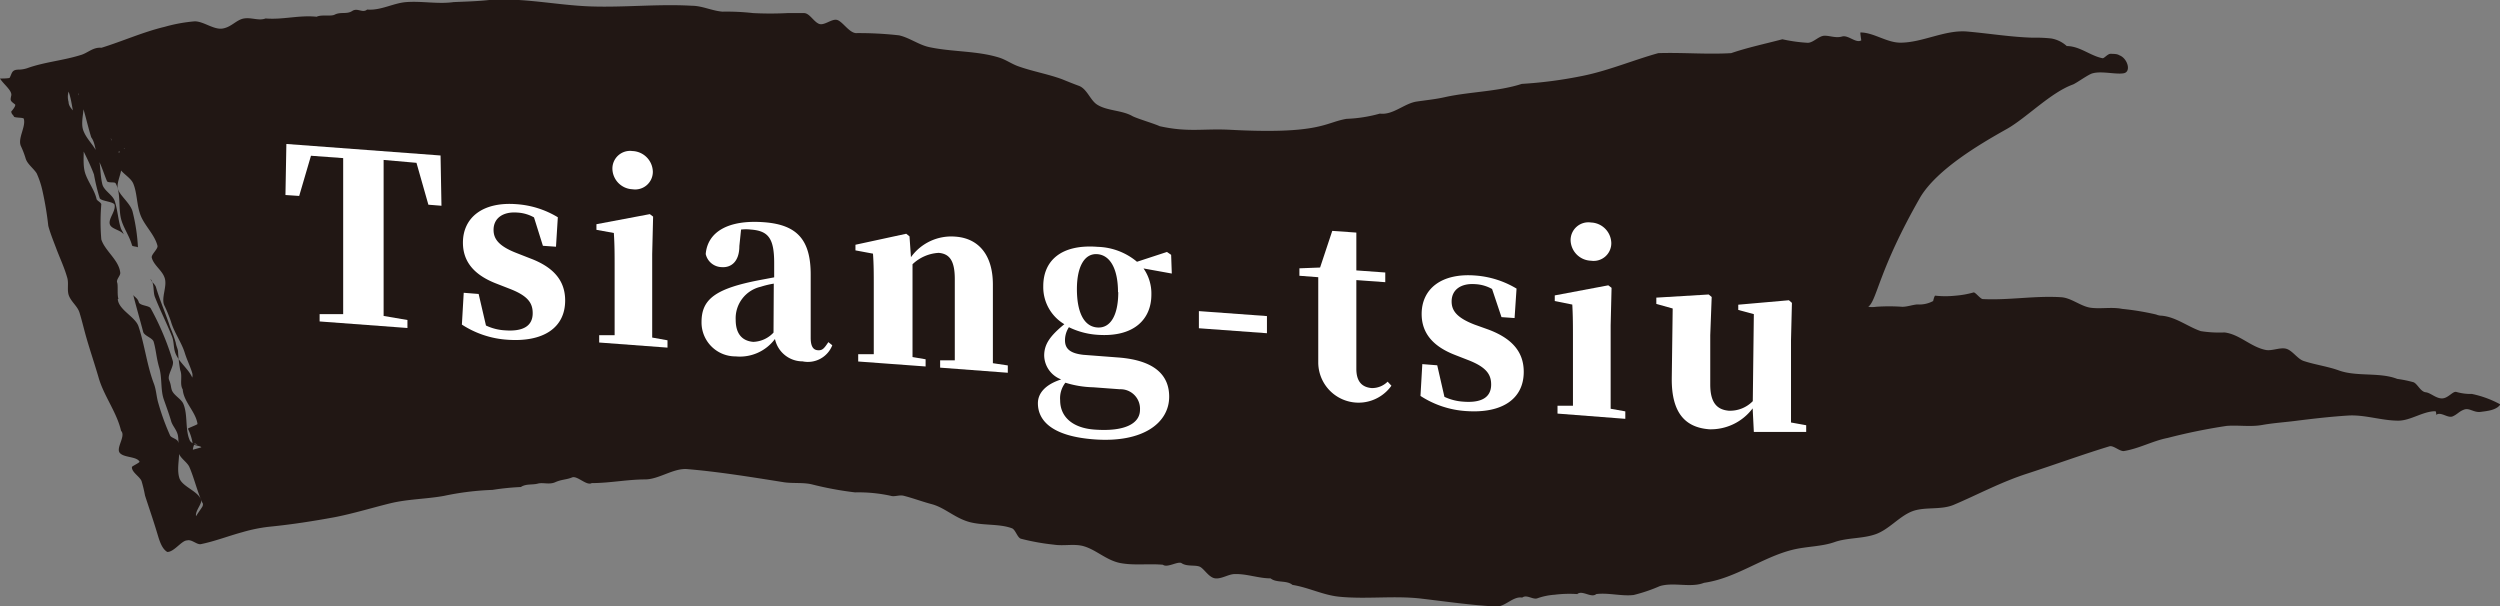 <svg id="分離模式" xmlns="http://www.w3.org/2000/svg" viewBox="0 0 191.01 46.33"><rect x="0" y="0" width="191.01" height="46.33" fill="#808080" stroke="none"/><defs><style>.cls-1{fill:#211714;}.cls-2{fill:#fff;}</style></defs><path class="cls-1" d="M14.29,41.29c-.41,0-1,.9-1.51.88-.47-.27-.65-1.06-.79-1.5-.28-.93-.61-1.88-.91-2.81a10.16,10.16,0,0,0-.27-1.12c-.17-.36-.76-.67-.73-1.06,0-.06.62-.34.58-.41-.23-.41-1.2-.29-1.51-.67s.49-1.3.1-1.68c-.32-1.41-1.31-2.66-1.71-4.05-.29-1-.63-2-.92-3-.19-.65-.34-1.32-.55-2-.15-.46-.57-.76-.78-1.22s0-1-.17-1.49c-.22-.77-.57-1.49-.85-2.25-.21-.55-.43-1.1-.58-1.65a24.52,24.52,0,0,0-.45-2.7,6.6,6.6,0,0,0-.44-1.32c-.25-.39-.71-.7-.84-1.13a6.73,6.73,0,0,0-.36-.94c-.27-.59.39-1.48.22-2.09,0-.12-.72-.06-.76-.18s-.19-.17-.2-.38c0,0,.41-.45.28-.55C.77,7.69.78,7.68.86,7.3S.28,6.45,0,6C.08,6,.7,6,.74,5.94c.19-.35.14-.63.72-.62a2.25,2.25,0,0,0,.62-.11c1.3-.47,2.72-.58,4.07-1,.55-.15.95-.62,1.6-.56,1.59-.49,3.19-1.21,4.83-1.6a12,12,0,0,1,2.3-.42c.68,0,1.45.66,2.13.55s1.06-.68,1.64-.77,1.13.2,1.64,0c1.33.11,2.56-.27,3.9-.13.4-.19,1.12,0,1.4-.17.46-.22.91,0,1.32-.27s.79.19,1.14-.11c1.05.09,2-.5,3-.57,1.19-.09,2.42.17,3.61,0C35.57.12,36.48.1,37.38,0c2.6-.19,5.16.4,7.74.49S50.29.29,52.86.44c.79,0,1.55.39,2.34.45A18,18,0,0,1,57.54,1a25.65,25.65,0,0,0,2.63,0c.41,0,.84,0,1.26,0s.73.65,1.14.82,1-.43,1.41-.29.88.94,1.4,1a27.36,27.36,0,0,1,3.31.17c.8.18,1.51.73,2.31.9,1.77.38,3.67.27,5.37.81.47.15.93.47,1.39.64,1.11.4,2.28.6,3.38,1,.42.17.83.34,1.27.5.64.22.88,1.1,1.41,1.44.76.49,1.9.42,2.7.88.33.18,1.74.6,2.08.77,2.16.48,3.28.18,5.28.27,7,.38,7.33-.55,9-.83a10.94,10.94,0,0,0,2.55-.4c1,.13,1.86-.78,2.81-.92.74-.11,1.48-.18,2.21-.35,1.91-.41,4-.41,5.82-1A33.29,33.29,0,0,0,121,5.78c1.93-.4,3.83-1.2,5.7-1.72,1.87-.06,3.71.11,5.57,0,1.25-.43,2.63-.72,3.91-1.06a11.91,11.91,0,0,0,1.94.27c.42,0,.85-.53,1.27-.54s.88.2,1.35.06,1.08.55,1.47.29c0,0-.1-.6-.06-.6,1,0,2,.78,3.05.78,1.69,0,3.41-1,5.11-.85s3.32.42,5,.47a10.93,10.93,0,0,1,1.42.06,2.35,2.35,0,0,1,1.18.58c1,0,1.8.75,2.74.93.14,0,.39-.35.62-.34s.48,0,.65.11c.64.23.94,1.28.33,1.38s-1.67-.19-2.36,0c-.3.06-1.25.76-1.52.86-1.68.61-3.52,2.52-5,3.37-2.18,1.22-5.34,3.1-6.63,5.2-3.23,5.63-3.32,7.91-4,8.41a2,2,0,0,0,.6,0,14.39,14.39,0,0,1,2,0c.39,0,.77-.15,1.15-.18a2.21,2.21,0,0,0,1.21-.26s.09-.41.16-.41a7.3,7.3,0,0,0,1.55,0,7,7,0,0,0,1.39-.25c.14,0,.51.5.69.51,2,.1,4-.27,6-.14.77.05,1.48.69,2.23.8s1.65-.07,2.42.09a20.14,20.14,0,0,1,2.6.43,1.07,1.07,0,0,0,.41.09c1.09.09,2,.84,3,1.18a9,9,0,0,0,1.81.1c1.16.14,2,1.11,3.16,1.34.49.09,1.14-.24,1.6-.08s.83.77,1.29.92c.88.29,1.82.41,2.68.72,1.37.5,3.12.12,4.47.65a9.13,9.13,0,0,1,1.26.26c.3.15.53.72.91.76s.8.49,1.27.47.82-.59,1.09-.49a4,4,0,0,0,1.18.15,7.89,7.89,0,0,1,2.17.8c-.32.45-1,.5-1.51.57s-.85-.32-1.25-.18-.5.35-.88.52-.92-.39-1.26-.11c0,0,0-.28-.07-.28-.95,0-1.89.72-2.83.72-1.28,0-2.57-.47-3.84-.39s-2.6.23-3.88.39c-.89.12-1.79.17-2.68.33s-1.82,0-2.71.07a43.9,43.9,0,0,0-4.51.92c-1.13.22-2.18.81-3.33,1-.33.05-.81-.45-1.12-.36-2.1.64-4.2,1.41-6.27,2.08s-3.8,1.62-5.65,2.4c-1,.41-2.25.11-3.21.51s-1.72,1.36-2.72,1.72-2.17.26-3.16.61-2.15.32-3.22.59c-2.31.58-4.33,2.18-6.75,2.52-1,.4-2.31-.07-3.37.25a12.47,12.47,0,0,1-2,.68c-.92.11-1.94-.19-2.86-.07-.38.33-1.07-.33-1.45,0a9.08,9.08,0,0,0-1.73.05,4.93,4.93,0,0,0-1.34.28c-.35.1-.79-.32-1.14-.06-.69-.13-1.31.72-2,.68-1.91-.1-3.81-.38-5.68-.6-2.09-.25-4.23.06-6.31-.15-1.21-.12-2.35-.71-3.56-.9-.45-.38-1.22-.13-1.67-.5-.92,0-1.79-.35-2.73-.33-.48,0-1,.38-1.49.33s-.84-.71-1.17-.88-1,0-1.41-.28c-.27-.18-1.09.38-1.43.12-1.09-.1-2.2.07-3.25-.13s-1.83-1-2.78-1.28c-.73-.22-1.54,0-2.33-.13A17,17,0,0,1,78,41.16c-.28-.09-.41-.7-.69-.8-1-.37-2.3-.18-3.36-.51s-1.79-1.07-2.76-1.33c-.72-.19-1.43-.46-2.14-.64-.33-.09-.71.1-1,0a11.58,11.58,0,0,0-2.72-.26A25.61,25.61,0,0,1,62,37c-.66-.15-1.45-.05-2.14-.16-2.45-.39-4.9-.79-7.36-1-1.05-.08-2.15.78-3.2.79-1.37,0-2.7.28-4.09.28-.4.23-1.11-.6-1.51-.43s-.81.15-1.27.36-.94,0-1.34.11-.92,0-1.29.26a19.21,19.21,0,0,0-2.17.22,21.38,21.38,0,0,0-3.72.46c-1.34.24-2.75.24-4.07.56s-2.81.78-4.24,1.06c-1.68.31-3.35.57-5.08.74a12.23,12.23,0,0,0-2,.41c-1.07.29-2.11.7-3.2.92C15,41.6,14.64,41.19,14.29,41.29ZM9,22.87c.08.82,1.33,1.33,1.58,2.06.48,1.44.65,3,1.18,4.39.18.47.19,1,.34,1.49A17.9,17.9,0,0,0,13,33.28c.09.18.53.25.6.46.28.85-.17,1.95.11,2.8.22.66,1.49,1,1.66,1.69.06.26-.48.84-.39,1.21.13-.23.41-.6.48-.73s.05-.26,0-.3c-.4-.88-.62-1.88-1-2.75-.17-.35-.67-.65-.78-1s0-.88-.08-1.35-.42-.75-.53-1.15-.36-1.09-.54-1.6c-.28-.76-.13-1.67-.36-2.45s-.24-1.34-.43-2c-.09-.3-.72-.45-.8-.75-.24-.92-.52-1.88-.76-2.82.12.17.34.25.42.54s.81.25.92.49a20.55,20.55,0,0,1,1.68,4c.13.41-.44,1.06-.28,1.46s.12.49.2.75c.13.42.73.69.89,1.08.36.85.11,2,.51,2.83a.72.72,0,0,0,.57.28s-.19-.09-.21-.09-.16.38-.14.48l.64-.18c0-.1-.55-.15-.65-.24a4,4,0,0,0-.37-1.18c0-.06.74-.31.73-.37-.13-.93-1.06-1.68-1.13-2.64-.25-.4,0-1-.19-1.47a11.54,11.54,0,0,1-.17-1.48c-.05-.22-.14-.39-.17-.61A9.68,9.68,0,0,0,13,25c-.32-1-.77-2-1.08-3.05-.06-.23-.36-.42-.42-.63.31.31.18,1,.34,1.38.39,1,.9,2,1.3,3,.16.4.11.86.25,1.25.26.72,1,1.21,1.3,1.9a.76.76,0,0,0,0-.34c-.15-.51-.4-1-.56-1.51-.25-.84-.83-1.59-1.07-2.44a11.51,11.51,0,0,0-.52-1.26c-.22-.56.22-1.38.06-2s-.84-1-1-1.6c-.08-.25.5-.68.43-.93-.22-.86-1-1.54-1.3-2.35s-.24-1.65-.55-2.4c-.22-.5-.93-.8-1.12-1.3-.26-.7-.29-1.47-.59-2.16,0,.19.21.29.28.42.24.47.3,1.06.49,1.55S8.88,13.87,9,14.4s1,1.15,1.14,1.81a14,14,0,0,1,.4,2.69c-.07-.07-.43-.06-.45-.15-.18-.66-.57-1.2-.79-1.85C9,16,9.28,14.79,8.83,14c-.06-.12-.6,0-.66-.17-.22-.52-.38-1.07-.63-1.57s-.22-1.3-.57-1.77c-.34-1.09-.54-2.19-1-3.38,0,.26.3.27.34.34.28.74-.22,1.79.06,2.53s.93,1.21,1.13,1.91.14,1.47.32,2.19c.12.49.8.81.95,1.29.21.65.25,1.37.44,2,.07.25.17.29.24.54-.23-.36-1-.4-1.07-.82s.45-.94.38-1.41c0-.28-1-.29-1.14-.53a15.1,15.1,0,0,1-.44-1.82c-.42-1.12-1-2.13-1.5-3.2-.08-.16.2-.52.13-.69C5.54,8.69,5.52,7.76,5.24,7a1.4,1.4,0,0,0,0,.79c0,.5.63.8.73,1.26a12,12,0,0,0,.28,1.38c.3.84,0,1.89.24,2.74.2.68.7,1.28.88,2,0,.16.35.28.37.44a15.88,15.88,0,0,0,0,2.68c.28.89,1.37,1.59,1.45,2.57,0,.22-.32.5-.24.72s0,.81.08,1.2C9.1,22.81,9,22.83,9,22.87Zm.48-11.55s-.09.39-.12.39-.29-.18-.29-.13,0,.08,0,.09S9.51,11.37,9.52,11.32Z"/><path class="cls-2" d="M29.31,12.22c0,1.85,0,3.71,0,5.62v.77c0,1.83,0,3.69,0,5.53l1.82.31v.61l-6.71-.5V24l1.8,0c0-1.79,0-3.64,0-5.51v-.79c0-1.88,0-3.77,0-5.62l-2.46-.18-.9,3.07-1.05-.07L21.88,11l11.78.88.07,3.84-1-.08-.91-3.2Z"/><path class="cls-2" d="M40.48,19.73c1.88.7,2.7,1.76,2.7,3.23,0,2.08-1.66,3.18-4.36,3a7.22,7.22,0,0,1-3.53-1.16l.14-2.43,1.14.09.56,2.41a3.87,3.87,0,0,0,1.46.37c1.36.1,2.11-.32,2.11-1.31,0-.76-.34-1.32-1.77-1.87l-1-.39c-1.61-.62-2.56-1.6-2.56-3.13,0-1.88,1.47-3.14,4.09-2.94a7,7,0,0,1,3.16,1l-.14,2.25-1-.07-.68-2.17a2.92,2.92,0,0,0-1.29-.37c-1.08-.08-1.8.43-1.8,1.32,0,.67.36,1.23,1.75,1.77Z"/><path class="cls-2" d="M51,26v.56l-5.22-.39v-.56l1.18,0c0-1.05,0-2.6,0-3.6V20.53c0-1.14,0-1.81-.06-2.73l-1.33-.24v-.43l4.08-.77.25.19-.07,2.87v2.76c0,1,0,2.57,0,3.61ZM46.79,12.9a1.35,1.35,0,0,1,1.53-1.36,1.62,1.62,0,0,1,1.56,1.59,1.35,1.35,0,0,1-1.56,1.33A1.6,1.6,0,0,1,46.79,12.9Z"/><path class="cls-2" d="M63.59,26.38a2,2,0,0,1-2.27,1.23,2.16,2.16,0,0,1-2.11-1.71,3.34,3.34,0,0,1-3,1.33,2.59,2.59,0,0,1-2.61-2.63c0-1.63.93-2.44,3.8-3.07.5-.11,1.13-.22,1.75-.34V20.1c0-1.87-.43-2.46-1.78-2.56a3.15,3.15,0,0,0-.75,0l-.13,1.26c0,1.22-.66,1.66-1.34,1.61a1.28,1.28,0,0,1-1.23-1c.14-1.68,1.7-2.64,4.46-2.43,2.54.19,3.56,1.36,3.56,4v4.83c0,.68.21.93.55.95s.46-.11.8-.62Zm-8-8.65-.29.09Zm3.53,3.94a7,7,0,0,0-1,.24,2.47,2.47,0,0,0-1.91,2.53c0,1.07.5,1.61,1.34,1.68a2.21,2.21,0,0,0,1.55-.71Z"/><path class="cls-2" d="M77,27.92v.56l-5.17-.39v-.56l1.12,0c0-1,0-2.56,0-3.6V21.32c0-1.4-.4-1.93-1.23-2a3.14,3.14,0,0,0-2,.87v3.46c0,1,0,2.57,0,3.63l1,.17V28l-5.15-.38v-.56l1.19,0c0-1.05,0-2.6,0-3.6V22c0-1.17,0-1.76-.06-2.62l-1.34-.25v-.43l3.88-.84.25.2.11,1.59A3.79,3.79,0,0,1,73,18.08c1.7.12,2.86,1.32,2.86,3.67v2.37c0,1.06,0,2.59,0,3.63Z"/><path class="cls-2" d="M89.53,20.9l-2.16-.39a3.35,3.35,0,0,1,.6,2c0,1.88-1.33,3.27-4.12,3.07A5.85,5.85,0,0,1,81.67,25a1.81,1.81,0,0,0-.3,1c0,.66.41,1,1.41,1.11l2.62.2c2.88.21,3.93,1.4,3.93,3,0,2-2,3.54-5.73,3.26-3.25-.24-4.3-1.45-4.3-2.76,0-.78.59-1.44,1.78-1.82a2,2,0,0,1-1.3-1.82c0-.89.47-1.52,1.54-2.4a3.29,3.29,0,0,1-1.61-2.91c0-1.92,1.34-3.22,4.16-3a4.88,4.88,0,0,1,3,1.14l2.29-.75.32.22Zm-6,8.69a7.68,7.68,0,0,1-2.13-.35A1.93,1.93,0,0,0,81,30.58c0,1.31,1,2.12,2.6,2.24,2.36.18,3.5-.47,3.5-1.51a1.49,1.49,0,0,0-1.55-1.57Zm1.89-7.27c0-1.76-.59-2.82-1.57-2.9s-1.57.93-1.57,2.67.52,2.85,1.55,2.93S85.44,24.06,85.44,22.32Z"/><path class="cls-2" d="M91.6,23.77l5.2.38v1.31l-5.2-.38Z"/><path class="cls-2" d="M106.31,29.47a3.08,3.08,0,0,1-5.59-1.74c0-.68,0-1.2,0-1.95v-4.6l-1.44-.11V20.5l1.58-.06.93-2.8,1.84.13,0,2.89,2.21.16v.74l-2.21-.16v6.78c0,1,.46,1.41,1.17,1.47a1.68,1.68,0,0,0,1.22-.49Z"/><path class="cls-2" d="M113.72,25.18c1.87.7,2.7,1.76,2.7,3.23,0,2.08-1.66,3.18-4.36,3a7.22,7.22,0,0,1-3.53-1.16l.14-2.43,1.14.09.55,2.41a4,4,0,0,0,1.47.37c1.35.1,2.1-.32,2.1-1.31,0-.75-.34-1.32-1.76-1.87l-1-.39c-1.6-.62-2.55-1.6-2.55-3.13,0-1.88,1.46-3.14,4.09-2.94a7.12,7.12,0,0,1,3.16,1l-.15,2.25-1-.07L114,22.08a2.92,2.92,0,0,0-1.29-.37c-1.09-.08-1.8.43-1.8,1.32,0,.67.35,1.23,1.75,1.77Z"/><path class="cls-2" d="M124.18,31.43V32L119,31.6V31l1.18,0c0-1.05,0-2.6,0-3.6V26c0-1.14,0-1.81-.05-2.73L118.79,23v-.43l4.09-.77.25.19-.07,2.87v2.76c0,1,0,2.57,0,3.61ZM120,18.35A1.36,1.36,0,0,1,121.56,17a1.61,1.61,0,0,1,1.55,1.58,1.35,1.35,0,0,1-1.55,1.34A1.61,1.61,0,0,1,120,18.35Z"/><path class="cls-2" d="M138,32.49V33L134,33l-.09-1.8a4,4,0,0,1-3.3,1.6c-1.79-.13-2.91-1.18-2.88-3.91l.07-5.32-1.25-.35v-.48l4-.24.23.19-.11,2.92v3.77c0,1.43.55,1.92,1.41,2a2.43,2.43,0,0,0,1.84-.73L134,24l-1.19-.32v-.4l3.87-.34.23.2L136.84,26v6.28Z"/></svg>